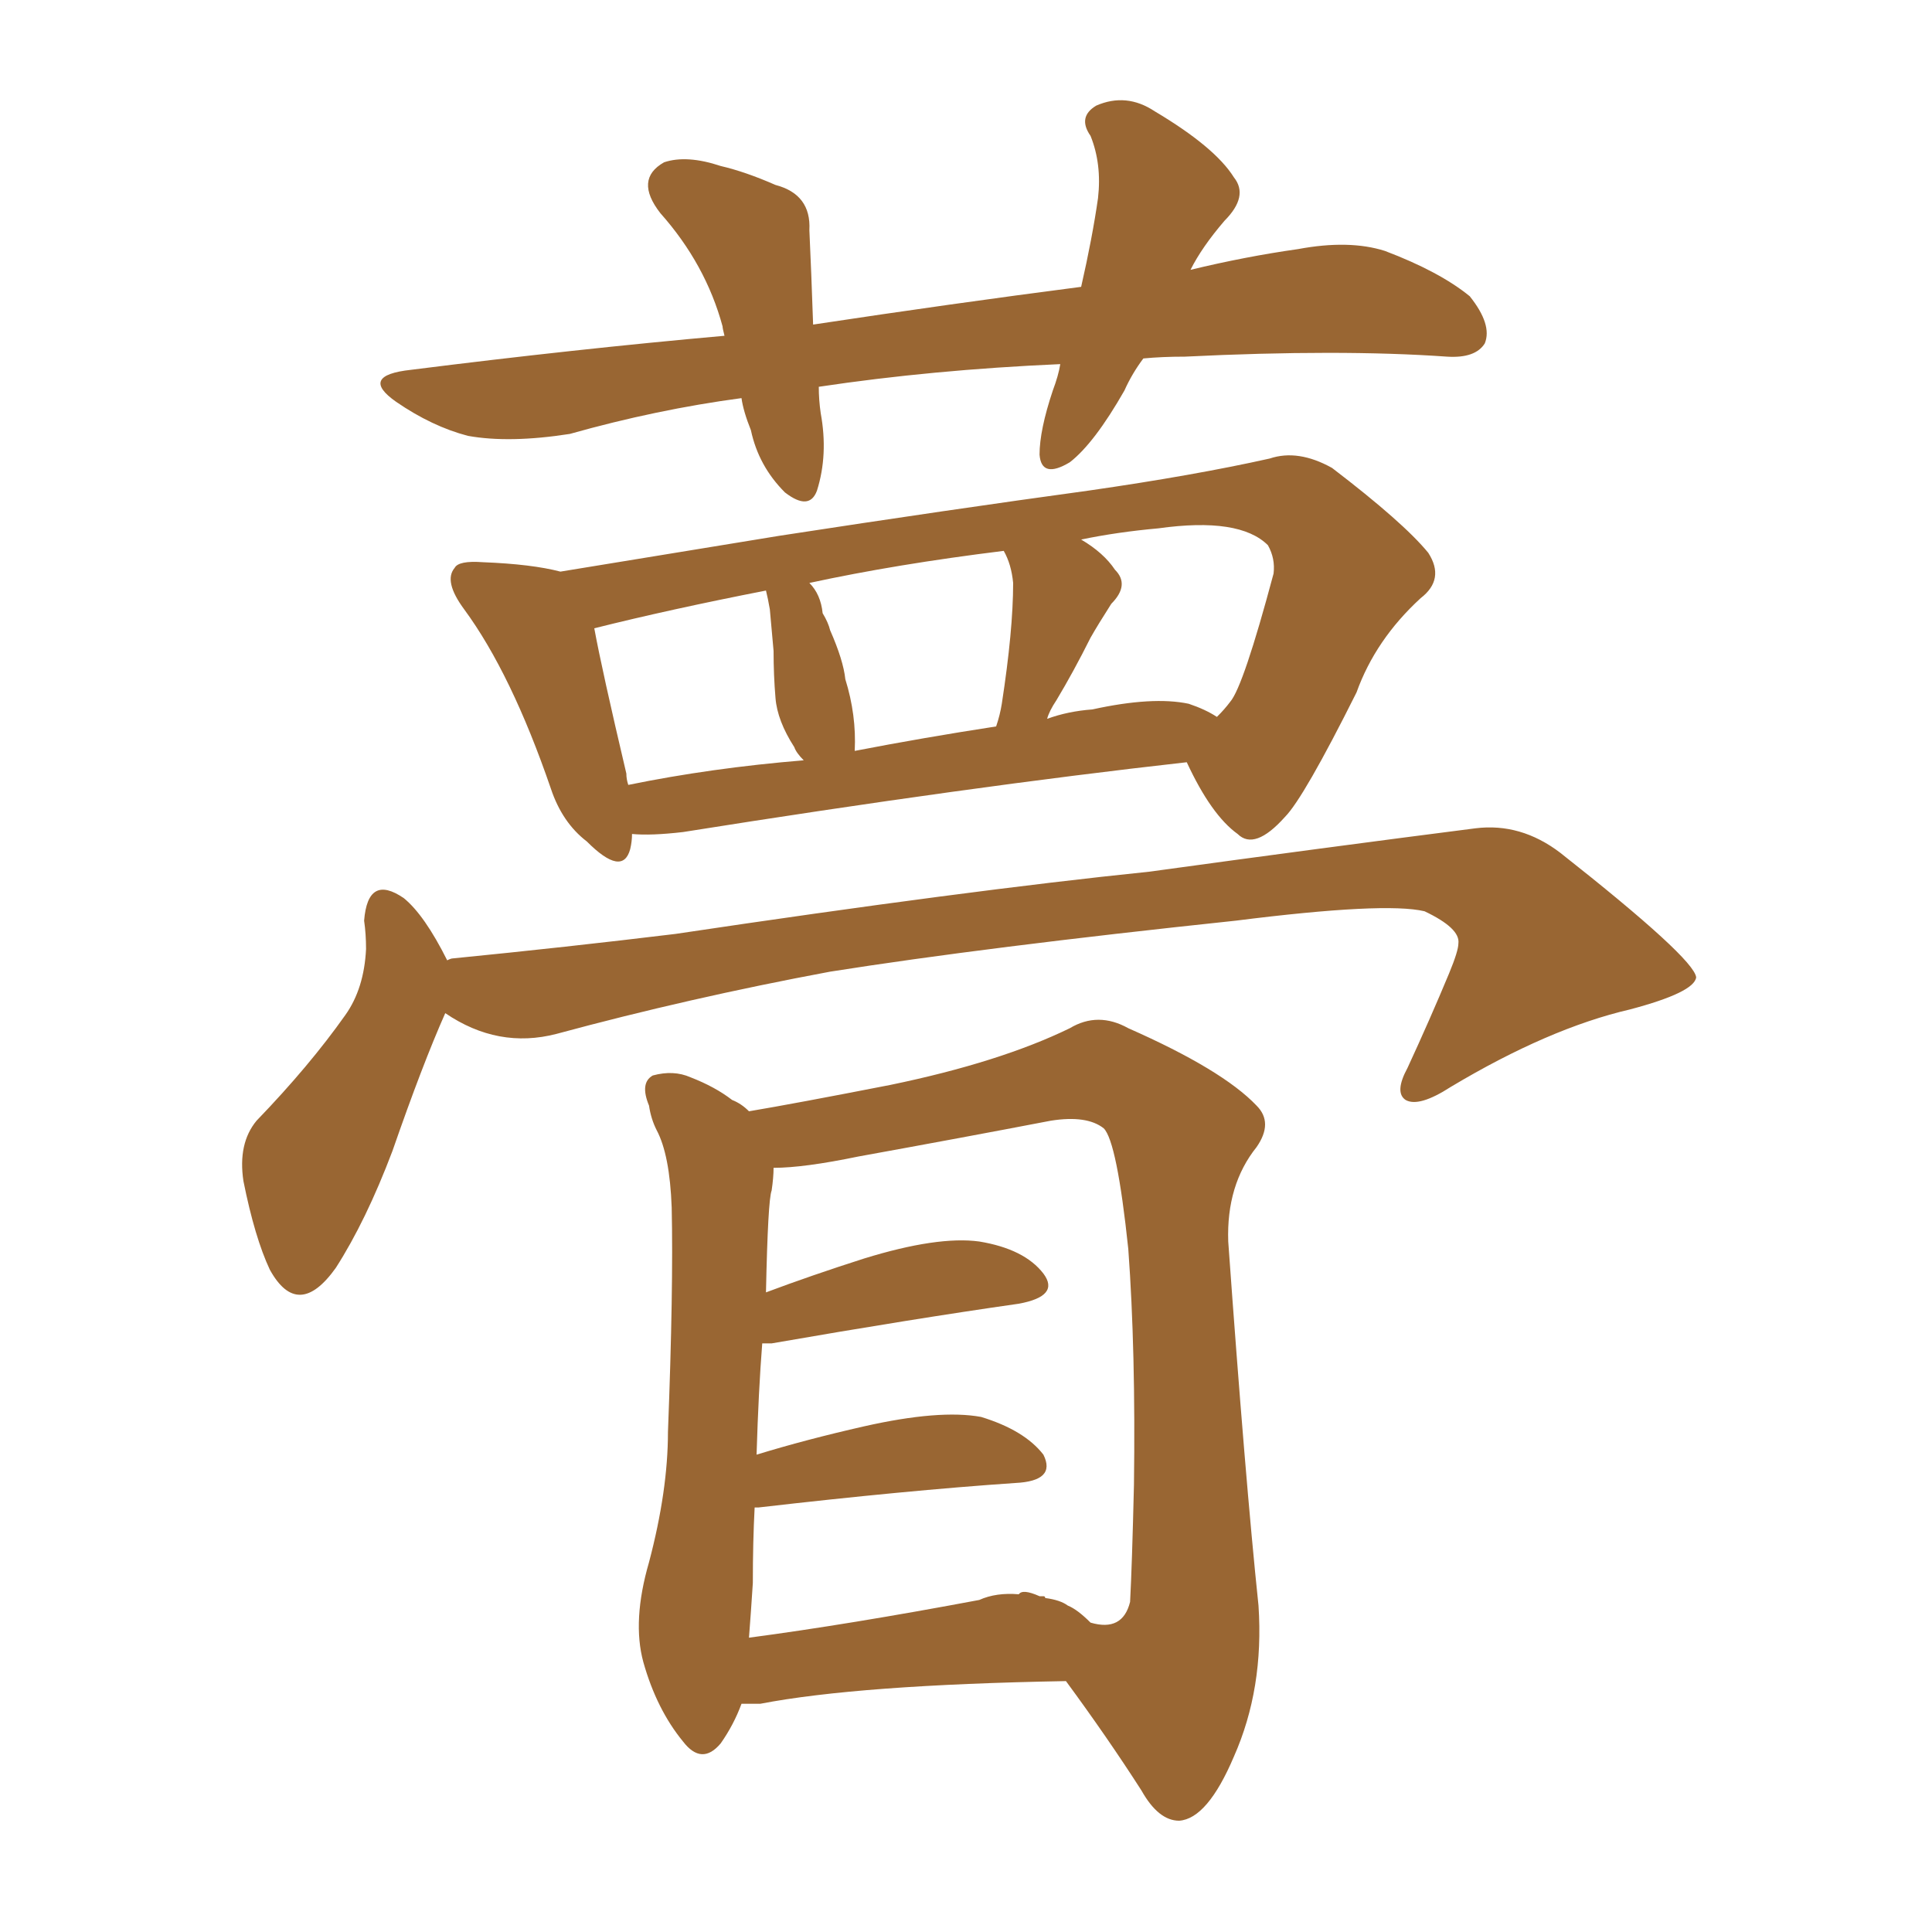 <svg xmlns="http://www.w3.org/2000/svg" xmlns:xlink="http://www.w3.org/1999/xlink" width="150" height="150"><path fill="#996633" padding="10" d="M88.77 27.83L88.77 27.83Q87.89 29.00 87.30 30.32L87.30 30.32Q84.96 34.42 83.06 35.89L83.06 35.89Q80.86 37.21 80.71 35.30L80.71 35.30Q80.71 33.40 81.74 30.32L81.74 30.32Q82.18 29.15 82.32 28.27L82.32 28.27Q72.36 28.71 63.57 30.03L63.57 30.03Q63.57 31.05 63.72 32.08L63.72 32.08Q64.31 35.30 63.43 38.09L63.43 38.09Q62.84 39.70 60.94 38.23L60.94 38.23Q58.89 36.18 58.30 33.40L58.30 33.40Q57.71 31.93 57.57 30.91L57.57 30.91Q50.98 31.79 44.24 33.69L44.24 33.69Q39.55 34.42 36.33 33.84L36.33 33.84Q33.54 33.11 30.76 31.20L30.76 31.20Q27.83 29.15 31.93 28.71L31.93 28.71Q44.68 27.10 56.25 26.07L56.25 26.07Q56.10 25.49 56.10 25.34L56.10 25.34Q54.79 20.51 51.27 16.55L51.27 16.55Q49.22 13.92 51.56 12.60L51.56 12.60Q53.32 12.01 55.96 12.89L55.96 12.89Q57.86 13.33 60.21 14.36L60.21 14.36Q62.99 15.09 62.84 17.87L62.84 17.87Q62.99 21.09 63.13 25.20L63.13 25.20Q73.83 23.58 83.94 22.27L83.94 22.27Q84.81 18.46 85.25 15.38L85.25 15.38Q85.55 12.74 84.67 10.55L84.67 10.55Q83.64 9.08 85.11 8.20L85.11 8.20Q87.45 7.18 89.65 8.64L89.65 8.64Q94.34 11.43 95.80 13.77L95.80 13.77Q96.97 15.23 95.07 17.14L95.07 17.14Q93.31 19.19 92.43 20.95L92.43 20.95Q96.68 19.92 100.78 19.34L100.78 19.34Q104.74 18.60 107.52 19.48L107.52 19.48Q111.77 21.09 114.11 23.00L114.11 23.00Q115.87 25.20 115.28 26.66L115.28 26.66Q114.55 27.83 112.35 27.69L112.35 27.69Q104.00 27.10 91.99 27.69L91.99 27.69Q90.23 27.69 88.77 27.83ZM49.07 64.75L49.07 64.75Q49.07 65.33 48.93 65.92L48.93 65.92Q48.34 68.12 45.56 65.33L45.56 65.33Q43.65 63.87 42.77 61.23L42.77 61.23Q39.70 52.29 36.04 47.31L36.04 47.31Q34.42 45.12 35.30 44.09L35.30 44.09Q35.60 43.51 37.50 43.65L37.50 43.65Q41.31 43.80 43.51 44.38L43.51 44.38Q51.56 43.07 60.50 41.60L60.50 41.60Q73.83 39.55 84.52 38.09L84.52 38.09Q92.72 36.91 98.58 35.60L98.58 35.60Q100.78 34.86 103.42 36.33L103.42 36.33Q108.98 40.58 110.89 42.92L110.89 42.92Q112.21 44.97 110.30 46.44L110.30 46.44Q106.79 49.66 105.32 53.76L105.32 53.76L105.32 53.76Q101.22 61.96 99.76 63.43L99.76 63.43Q97.41 66.06 96.09 64.75L96.09 64.75Q94.04 63.28 92.14 59.18L92.14 59.18Q75.15 61.08 53.03 64.60L53.03 64.60Q50.54 64.89 49.07 64.75ZM92.29 54.64L92.29 54.64Q93.60 55.08 94.48 55.66L94.48 55.66Q95.07 55.08 95.51 54.49L95.51 54.49Q96.53 53.32 98.88 44.53L98.88 44.53Q99.02 43.36 98.44 42.33L98.44 42.33Q96.24 40.14 89.94 41.02L89.94 41.02Q86.72 41.31 83.94 41.89L83.94 41.89Q85.69 42.92 86.57 44.24L86.57 44.24Q87.74 45.41 86.28 46.88L86.28 46.88Q85.25 48.49 84.67 49.51L84.67 49.51Q83.35 52.15 82.03 54.35L82.03 54.35Q81.45 55.22 81.30 55.81L81.30 55.81Q82.91 55.22 84.81 55.08L84.81 55.08Q89.50 54.05 92.29 54.64ZM66.36 58.30L66.36 58.30Q71.63 57.28 77.34 56.40L77.34 56.40Q77.64 55.52 77.78 54.64L77.78 54.64Q78.66 48.93 78.66 45.26L78.66 45.26Q78.52 43.80 77.93 42.77L77.93 42.77Q69.58 43.80 62.84 45.26L62.84 45.26Q63.72 46.14 63.87 47.61L63.87 47.61Q64.31 48.34 64.45 48.93L64.45 48.93Q65.48 51.27 65.63 52.73L65.63 52.73Q66.50 55.52 66.36 58.30ZM48.78 60.94L48.78 60.94Q55.22 59.62 62.40 59.03L62.40 59.03Q61.82 58.45 61.67 58.01L61.67 58.01Q60.35 55.96 60.21 54.20L60.21 54.20Q60.06 52.44 60.06 50.54L60.06 50.54Q59.91 48.78 59.77 47.31L59.77 47.31Q59.62 46.44 59.47 45.85L59.47 45.85Q52.00 47.31 46.14 48.78L46.14 48.78Q46.73 52.00 48.63 60.06L48.63 60.06Q48.63 60.50 48.78 60.94ZM34.57 78.66L34.57 78.66Q32.81 82.62 30.47 89.36L30.47 89.36Q28.42 94.78 26.07 98.44L26.07 98.44Q23.14 102.54 20.95 98.58L20.95 98.58Q19.78 96.09 18.90 91.70L18.90 91.70Q18.46 88.77 19.92 87.01L19.92 87.01Q24.02 82.76 26.81 78.81L26.81 78.81Q28.27 76.76 28.42 73.68L28.42 73.68Q28.42 72.51 28.27 71.48L28.27 71.48Q28.56 67.82 31.35 69.73L31.35 69.73Q32.96 71.04 34.72 74.56L34.72 74.56Q35.01 74.41 35.16 74.41L35.16 74.41Q43.95 73.54 52.44 72.51L52.44 72.51Q75 69.14 89.21 67.68L89.21 67.68Q103.13 65.77 114.55 64.31L114.55 64.31Q118.07 63.87 121.14 66.21L121.14 66.21Q131.54 74.41 131.69 75.88L131.69 75.88Q131.54 77.05 126.56 78.37L126.56 78.37Q120.26 79.83 112.65 84.38L112.65 84.38Q110.16 85.99 109.13 85.40L109.13 85.40Q108.25 84.81 109.28 82.91L109.28 82.91Q111.04 79.10 112.50 75.59L112.50 75.59Q113.23 73.83 113.23 73.24L113.23 73.24Q113.38 72.07 110.60 70.75L110.60 70.75Q107.52 70.02 95.95 71.48L95.95 71.48Q76.46 73.54 64.45 75.44L64.45 75.44Q53.47 77.49 43.21 80.27L43.21 80.27Q38.67 81.45 34.57 78.66ZM57.57 132.28L57.57 132.28Q56.98 133.89 55.96 135.35L55.96 135.35Q54.49 137.11 53.03 135.21L53.03 135.21Q50.98 132.71 49.95 129.05L49.95 129.05Q49.07 125.83 50.39 121.29L50.39 121.29Q51.86 115.72 51.86 111.18L51.86 111.18Q52.29 100.05 52.15 93.75L52.15 93.75Q52.00 89.65 50.98 87.74L50.98 87.74Q50.54 86.87 50.39 85.84L50.39 85.84Q49.66 84.08 50.68 83.50L50.68 83.50Q52.29 83.06 53.61 83.64L53.61 83.64Q55.52 84.38 56.84 85.40L56.84 85.40Q57.57 85.69 58.15 86.28L58.15 86.28Q61.67 85.69 69.14 84.23L69.14 84.23Q77.64 82.47 83.06 79.83L83.06 79.83Q85.25 78.52 87.60 79.83L87.60 79.83Q94.92 83.06 97.56 85.84L97.56 85.84Q98.88 87.16 97.56 89.06L97.56 89.06Q95.21 91.99 95.36 96.39L95.36 96.39Q96.68 114.84 97.71 124.66L97.71 124.66Q98.14 131.10 95.80 136.38L95.80 136.38Q93.75 141.21 91.55 141.36L91.55 141.36Q89.94 141.36 88.62 139.01L88.62 139.01Q85.99 134.91 82.76 130.52L82.76 130.52Q66.65 130.81 59.03 132.28L59.03 132.28Q58.15 132.28 57.57 132.28ZM82.91 124.66L82.91 124.66L82.91 124.66Q83.64 124.95 84.67 125.98L84.67 125.98Q87.16 126.71 87.74 124.37L87.74 124.37Q87.89 121.58 88.04 115.28L88.04 115.28Q88.18 104.88 87.60 96.97L87.60 96.97Q86.72 88.62 85.69 87.60L85.69 87.60Q84.38 86.57 81.59 87.01L81.59 87.01Q74.71 88.33 66.65 89.79L66.65 89.79Q62.40 90.67 60.06 90.67L60.06 90.67Q60.06 91.41 59.91 92.43L59.91 92.43Q59.62 93.16 59.47 100.34L59.47 100.34Q62.99 99.02 67.09 97.71L67.09 97.71Q72.80 95.95 76.03 96.39L76.03 96.39Q79.54 96.97 81.01 98.88L81.01 98.88Q82.32 100.63 79.10 101.22L79.10 101.22Q70.90 102.39 59.91 104.30L59.91 104.30Q59.33 104.30 59.18 104.30L59.18 104.30Q58.89 107.96 58.74 112.94L58.74 112.94Q62.55 111.77 67.09 110.74L67.09 110.74Q72.95 109.42 76.17 110.01L76.17 110.01Q79.54 111.04 81.01 112.94L81.01 112.94Q82.03 114.99 78.81 115.14L78.81 115.14Q70.31 115.72 58.89 117.04L58.89 117.04Q58.74 117.04 58.59 117.04L58.59 117.04Q58.45 119.68 58.45 122.90L58.45 122.90Q58.30 125.24 58.15 127.15L58.15 127.15Q65.92 126.12 76.03 124.22L76.03 124.22Q77.34 123.63 79.10 123.78L79.10 123.78Q79.39 123.34 80.71 123.93L80.71 123.93Q80.86 123.93 80.86 123.93L80.86 123.93Q81.01 123.93 81.01 123.93L81.01 123.93Q81.15 123.93 81.15 124.07L81.15 124.07Q82.32 124.22 82.91 124.66Z"/></svg>